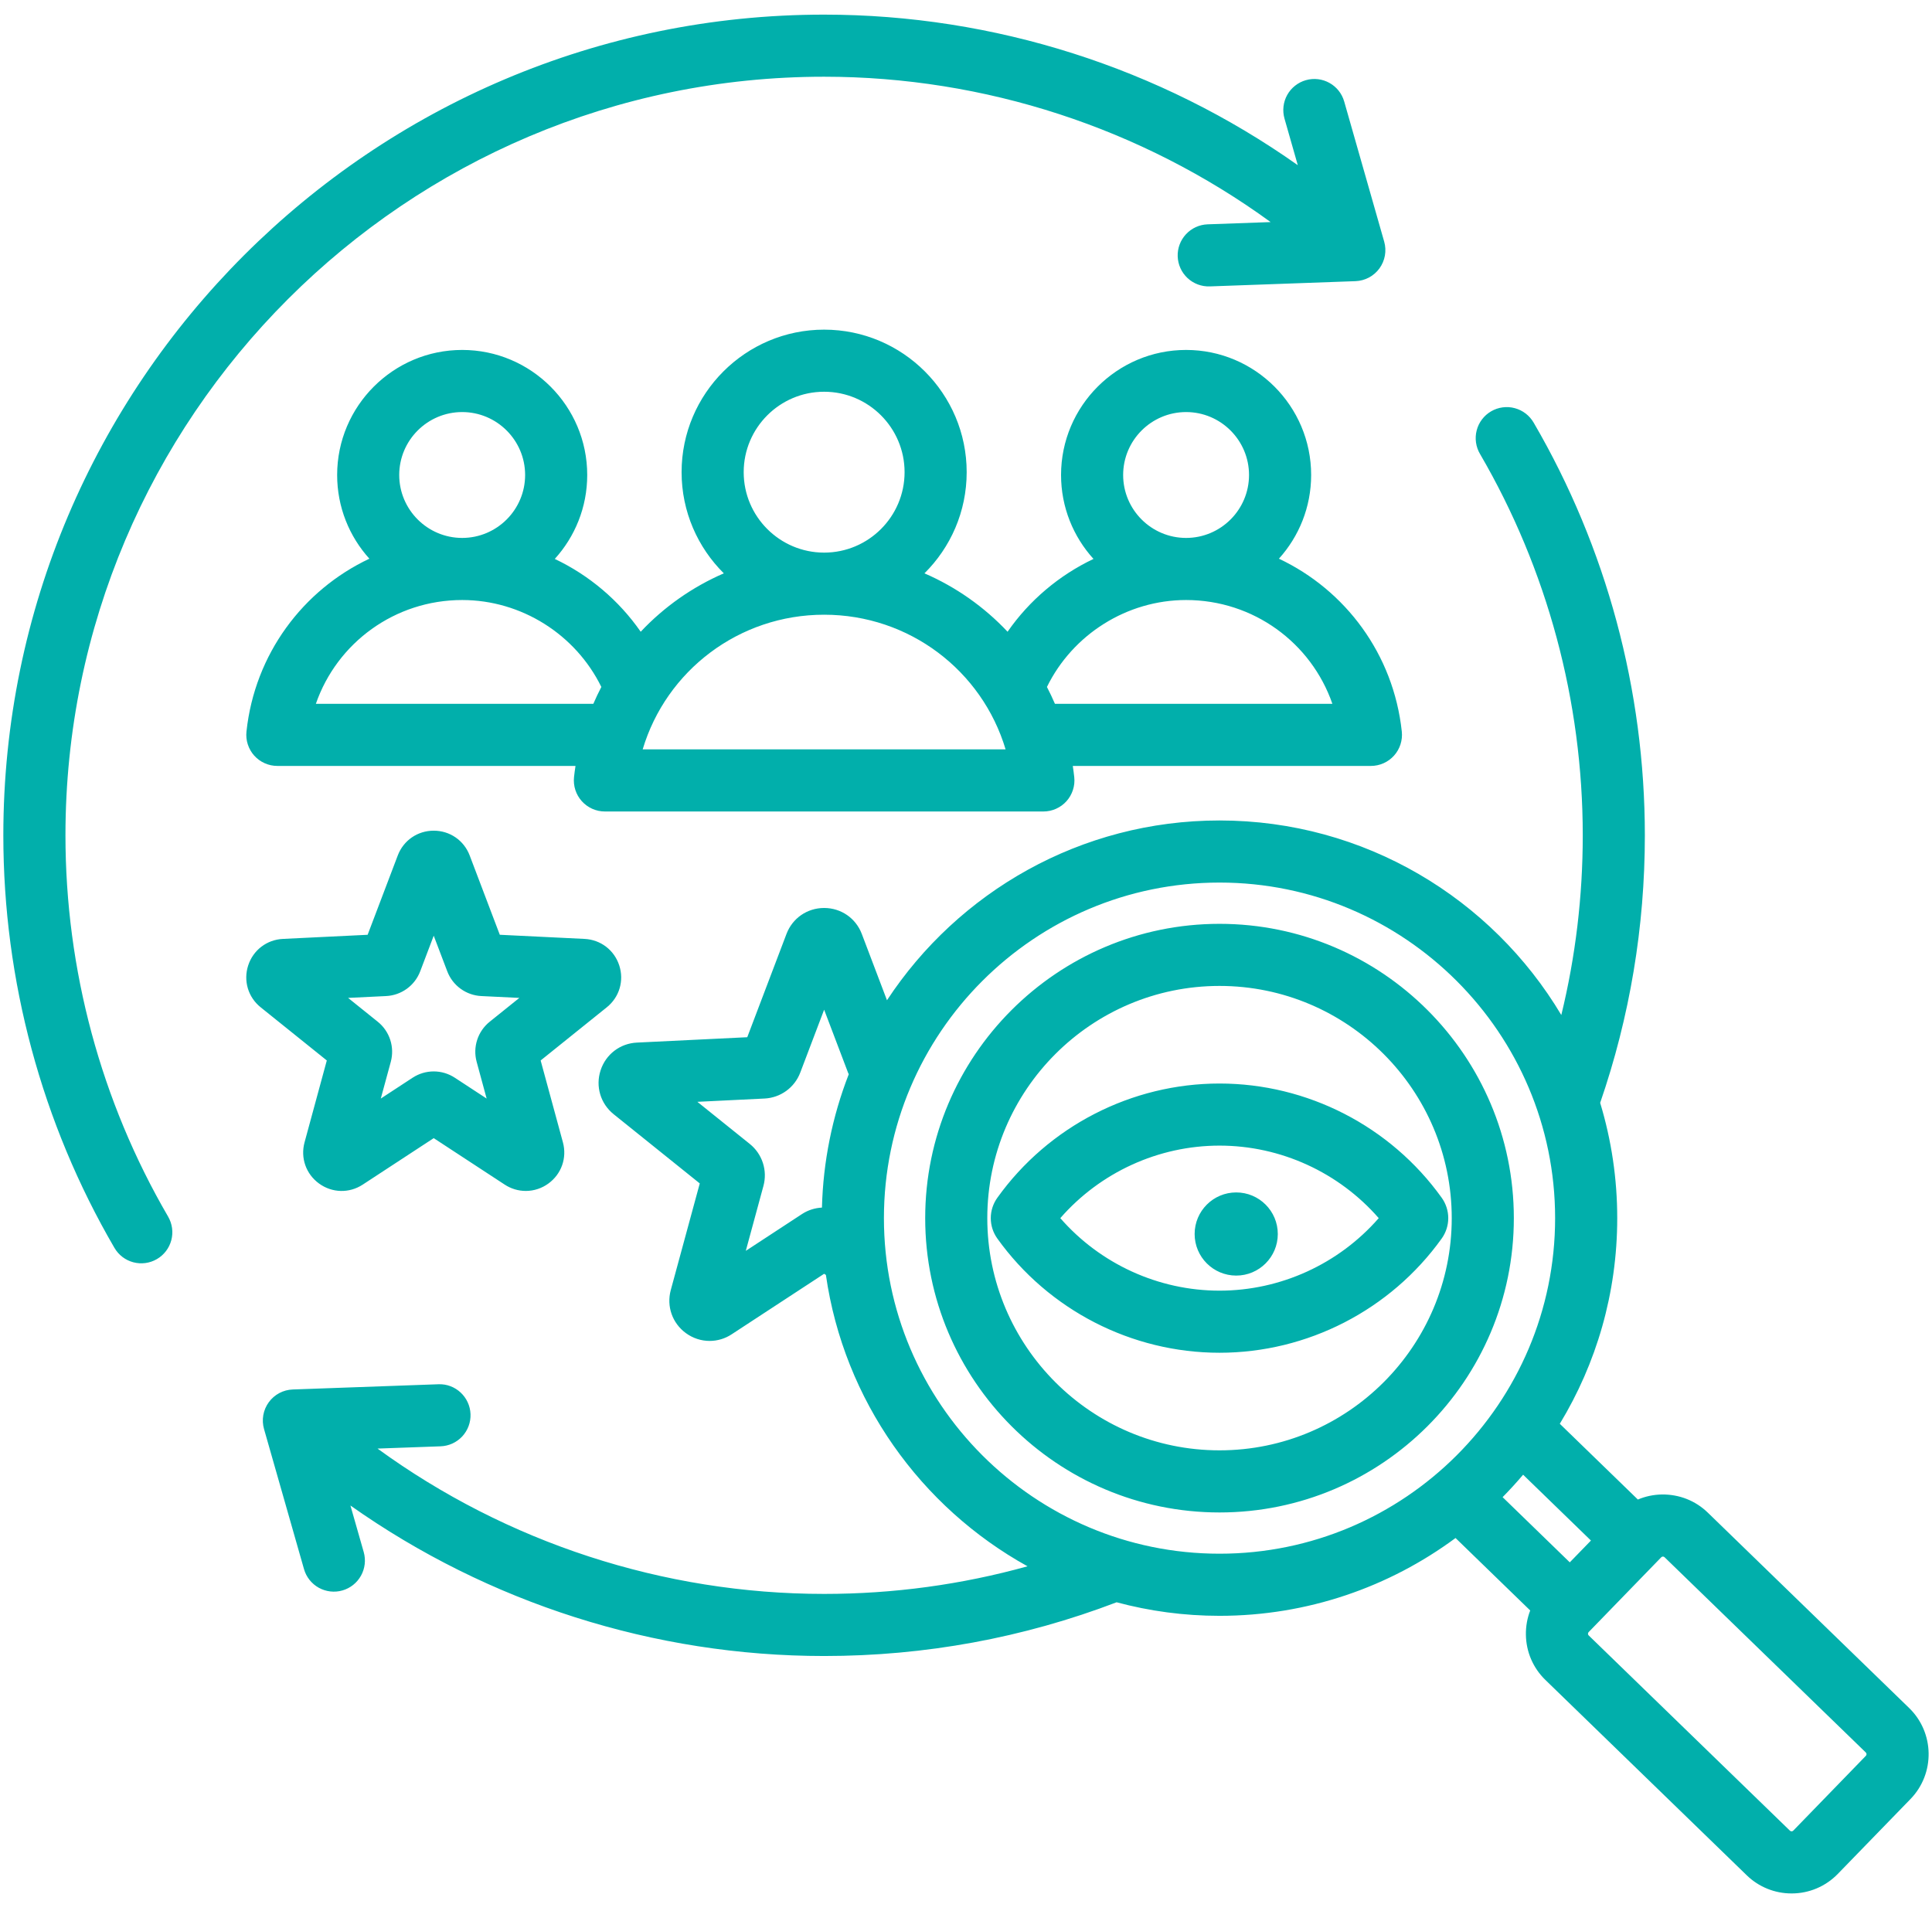 <svg width="91" height="90" viewBox="0 0 91 90" fill="none" xmlns="http://www.w3.org/2000/svg">
<g clip-path="url(#clip0_55_1501)">
<path fill-rule="evenodd" clip-rule="evenodd" d="M7.919 57.309C8.015 57.475 8.078 57.659 8.104 57.849C8.13 58.039 8.118 58.233 8.069 58.419C8.02 58.604 7.935 58.779 7.819 58.931C7.702 59.084 7.557 59.213 7.391 59.309C7.225 59.406 7.042 59.469 6.851 59.495C6.661 59.521 6.468 59.509 6.282 59.46C6.096 59.411 5.922 59.326 5.769 59.21C5.616 59.093 5.488 58.948 5.391 58.782C1.967 52.906 0.157 46.185 0.157 39.348C0.157 18.032 17.5 0.689 38.816 0.689C46.821 0.689 54.632 3.19 61.128 7.781L60.501 5.585C60.449 5.4 60.433 5.207 60.455 5.016C60.477 4.825 60.536 4.641 60.629 4.473C60.723 4.305 60.848 4.157 60.999 4.038C61.149 3.918 61.322 3.83 61.506 3.777C62.283 3.555 63.093 4.006 63.314 4.782L65.197 11.381C65.258 11.595 65.27 11.819 65.231 12.038C65.192 12.256 65.104 12.463 64.974 12.643C64.843 12.822 64.674 12.97 64.478 13.074C64.282 13.178 64.065 13.236 63.843 13.244L56.985 13.491C56.598 13.505 56.22 13.364 55.936 13.1C55.652 12.835 55.485 12.469 55.471 12.081C55.457 11.694 55.598 11.316 55.862 11.033C56.127 10.748 56.493 10.581 56.88 10.567L59.848 10.461C53.765 6.031 46.385 3.614 38.817 3.614C19.113 3.614 3.083 19.644 3.083 39.348C3.083 45.668 4.755 51.879 7.919 57.309ZM66.027 34.46C66.049 34.664 66.027 34.871 65.964 35.066C65.901 35.261 65.798 35.441 65.66 35.594C65.523 35.746 65.356 35.868 65.168 35.952C64.981 36.035 64.778 36.079 64.573 36.079H50.53C50.556 36.253 50.58 36.429 50.599 36.607C50.621 36.811 50.6 37.017 50.536 37.212C50.473 37.408 50.37 37.587 50.233 37.74C50.096 37.893 49.928 38.015 49.74 38.098C49.553 38.182 49.35 38.225 49.145 38.225H28.492C28.287 38.225 28.084 38.182 27.896 38.098C27.709 38.014 27.541 37.892 27.404 37.74C27.267 37.587 27.163 37.407 27.1 37.212C27.037 37.017 27.016 36.811 27.037 36.607C27.056 36.429 27.08 36.253 27.107 36.079H13.063C12.858 36.079 12.655 36.035 12.468 35.952C12.28 35.868 12.113 35.746 11.975 35.594C11.838 35.441 11.735 35.261 11.672 35.066C11.608 34.871 11.587 34.664 11.609 34.46C11.999 30.81 14.269 27.793 17.398 26.317C16.454 25.272 15.88 23.889 15.88 22.374C15.88 19.127 18.522 16.484 21.77 16.484C25.017 16.484 27.659 19.127 27.659 22.374C27.659 23.895 27.08 25.282 26.131 26.328C27.746 27.095 29.149 28.276 30.178 29.758C31.282 28.584 32.615 27.648 34.093 27.007C32.866 25.79 32.104 24.103 32.104 22.242C32.104 18.54 35.116 15.528 38.818 15.528C42.52 15.528 45.532 18.54 45.532 22.242C45.532 24.103 44.771 25.79 43.543 27.007C45.022 27.648 46.354 28.584 47.458 29.758C48.487 28.276 49.891 27.095 51.505 26.328C50.556 25.282 49.977 23.895 49.977 22.374C49.977 19.127 52.619 16.484 55.867 16.484C59.115 16.484 61.757 19.127 61.757 22.374C61.757 23.889 61.182 25.272 60.239 26.317C63.367 27.793 65.636 30.81 66.027 34.46ZM55.865 25.339H55.868C57.502 25.338 58.831 24.009 58.831 22.374C58.831 20.74 57.501 19.41 55.867 19.41C54.232 19.41 52.902 20.739 52.902 22.374C52.902 24.009 54.231 25.338 55.865 25.339ZM38.817 26.031H38.819C40.908 26.03 42.607 24.331 42.607 22.242C42.607 20.153 40.907 18.453 38.818 18.453C36.729 18.453 35.029 20.152 35.029 22.242C35.029 24.331 36.728 26.03 38.817 26.031ZM21.768 25.339H21.77C23.405 25.338 24.734 24.009 24.734 22.374C24.734 20.74 23.404 19.41 21.769 19.41C20.134 19.41 18.804 20.74 18.804 22.374C18.805 24.009 20.134 25.338 21.768 25.339ZM27.947 33.153C28.063 32.884 28.189 32.619 28.324 32.359C27.112 29.886 24.559 28.265 21.771 28.264H21.767C18.598 28.265 15.874 30.278 14.878 33.153H27.947ZM47.365 35.299C46.256 31.59 42.83 28.957 38.82 28.956H38.816C34.806 28.957 31.38 31.59 30.271 35.299H47.365ZM62.757 33.153C61.761 30.278 59.038 28.265 55.868 28.264H55.864C53.077 28.265 50.523 29.886 49.312 32.359C49.447 32.619 49.573 32.884 49.689 33.153H62.757ZM15.393 49.953L12.278 47.449C11.686 46.974 11.455 46.2 11.69 45.477C11.924 44.755 12.566 44.264 13.325 44.227L17.316 44.033L18.735 40.297C19.004 39.587 19.669 39.129 20.429 39.129C21.189 39.129 21.854 39.587 22.123 40.297L23.541 44.032L27.533 44.227C28.292 44.264 28.934 44.755 29.168 45.477C29.403 46.2 29.172 46.974 28.58 47.449L25.465 49.953L26.514 53.809C26.713 54.542 26.445 55.304 25.83 55.75C25.521 55.976 25.149 56.099 24.766 56.099C24.413 56.099 24.068 55.995 23.773 55.801L20.429 53.612L17.085 55.801C16.45 56.217 15.642 56.197 15.028 55.75C14.413 55.304 14.145 54.542 14.345 53.809L15.393 49.953ZM16.396 47.006L17.793 48.129C18.068 48.35 18.272 48.646 18.381 48.981C18.49 49.316 18.499 49.676 18.407 50.016L17.936 51.747L19.436 50.765C19.731 50.572 20.076 50.469 20.429 50.469C20.781 50.469 21.126 50.572 21.421 50.765L22.921 51.747L22.451 50.017C22.358 49.677 22.367 49.317 22.476 48.982C22.585 48.646 22.79 48.35 23.065 48.129L24.462 47.006L22.671 46.919C22.319 46.902 21.98 46.782 21.695 46.575C21.409 46.368 21.191 46.082 21.066 45.752L20.429 44.076L19.793 45.752C19.668 46.082 19.449 46.368 19.164 46.575C18.879 46.782 18.539 46.902 18.187 46.919L16.396 47.006ZM89.987 84.743L86.562 88.271C86.28 88.562 85.942 88.794 85.568 88.952C85.194 89.11 84.792 89.191 84.386 89.19C83.597 89.192 82.84 88.885 82.274 88.335L72.79 79.133C72.21 78.57 71.884 77.813 71.872 77.002C71.866 76.612 71.935 76.224 72.075 75.861L68.558 72.448C65.446 74.749 61.6 76.113 57.441 76.113C55.765 76.113 54.141 75.89 52.594 75.475C48.198 77.153 43.566 78.006 38.817 78.006C30.811 78.006 23.001 75.507 16.506 70.917L17.132 73.11C17.238 73.483 17.192 73.883 17.003 74.222C16.815 74.561 16.5 74.812 16.127 74.918C15.754 75.025 15.354 74.978 15.014 74.79C14.675 74.601 14.425 74.286 14.319 73.913L12.436 67.314C12.375 67.101 12.363 66.876 12.402 66.658C12.441 66.439 12.529 66.232 12.659 66.053C12.79 65.873 12.959 65.726 13.155 65.621C13.351 65.517 13.568 65.459 13.79 65.451L20.648 65.205C21.451 65.171 22.133 65.806 22.162 66.614C22.169 66.806 22.138 66.997 22.071 67.177C22.004 67.357 21.902 67.522 21.771 67.663C21.64 67.803 21.483 67.917 21.308 67.997C21.133 68.076 20.945 68.121 20.753 68.128L17.782 68.235C23.866 72.665 31.247 75.081 38.817 75.081C42.087 75.081 45.295 74.643 48.398 73.78C43.37 70.996 39.75 65.968 38.901 60.055L38.818 60.001L34.464 62.851C34.156 63.055 33.794 63.164 33.425 63.164C33.034 63.164 32.645 63.042 32.31 62.799C31.667 62.331 31.386 61.534 31.595 60.766L32.96 55.745L28.904 52.485C28.284 51.986 28.042 51.176 28.288 50.419C28.534 49.663 29.206 49.149 30 49.111L35.197 48.858L37.045 43.992C37.326 43.25 38.022 42.77 38.818 42.77C39.614 42.77 40.31 43.25 40.592 43.993L41.778 47.117C45.13 42.02 50.898 38.648 57.441 38.648C64.277 38.648 70.269 42.329 73.54 47.812C74.211 45.055 74.55 42.221 74.55 39.348C74.55 33.029 72.878 26.819 69.714 21.389C69.615 21.223 69.55 21.039 69.522 20.847C69.495 20.656 69.505 20.461 69.554 20.273C69.602 20.086 69.687 19.91 69.804 19.756C69.92 19.602 70.067 19.472 70.234 19.375C70.401 19.278 70.585 19.214 70.777 19.189C70.969 19.163 71.164 19.176 71.351 19.227C71.537 19.277 71.712 19.364 71.865 19.482C72.018 19.601 72.146 19.748 72.242 19.916C75.666 25.792 77.475 32.512 77.475 39.348C77.475 43.664 76.766 47.901 75.37 51.949C75.904 53.71 76.175 55.54 76.174 57.38C76.174 60.922 75.185 64.239 73.469 67.067L77.146 70.635C77.506 70.483 77.891 70.403 78.281 70.397C79.096 70.388 79.859 70.689 80.439 71.251L89.922 80.454C91.122 81.619 91.151 83.543 89.987 84.743ZM71.741 69.466C71.432 69.831 71.11 70.183 70.775 70.523L73.939 73.594L74.936 72.567L71.741 69.466ZM37.779 57.185C38.065 56.998 38.388 56.901 38.715 56.883C38.77 54.732 39.198 52.606 39.978 50.601C39.967 50.575 39.953 50.551 39.943 50.525L38.818 47.562L37.693 50.525C37.562 50.87 37.334 51.169 37.035 51.386C36.736 51.603 36.381 51.728 36.013 51.746L32.847 51.901L35.317 53.886C35.605 54.117 35.819 54.428 35.933 54.779C36.047 55.13 36.056 55.506 35.959 55.863L35.128 58.921L37.779 57.185ZM57.441 73.187C66.157 73.187 73.248 66.096 73.248 57.38C73.248 48.664 66.157 41.573 57.441 41.573C48.725 41.573 41.634 48.664 41.634 57.38C41.634 66.096 48.725 73.187 57.441 73.187ZM87.885 82.553L78.401 73.351C78.391 73.341 78.379 73.334 78.367 73.329C78.354 73.324 78.34 73.322 78.327 73.322H78.325C78.311 73.322 78.297 73.325 78.284 73.33C78.27 73.335 78.259 73.343 78.249 73.353L74.825 76.882C74.815 76.892 74.808 76.904 74.803 76.917C74.798 76.93 74.796 76.944 74.796 76.958C74.796 76.972 74.799 76.986 74.804 76.999C74.809 77.012 74.817 77.024 74.827 77.034L84.311 86.236C84.351 86.275 84.424 86.274 84.463 86.234L87.887 82.705C87.906 82.684 87.916 82.657 87.916 82.629C87.915 82.601 87.904 82.574 87.885 82.553ZM71.304 57.38C71.304 65.025 65.085 71.244 57.441 71.244C49.797 71.244 43.578 65.025 43.578 57.38C43.578 49.736 49.797 43.517 57.441 43.517C65.085 43.517 71.304 49.736 71.304 57.38ZM68.379 57.38C68.379 51.349 63.472 46.442 57.441 46.442C51.41 46.442 46.503 51.349 46.503 57.38C46.503 63.412 51.41 68.318 57.441 68.318C63.472 68.318 68.379 63.412 68.379 57.38ZM67.905 58.342C65.492 61.71 61.58 63.721 57.441 63.721C53.302 63.721 49.39 61.71 46.976 58.341C46.775 58.061 46.667 57.725 46.667 57.38C46.667 57.035 46.776 56.699 46.977 56.419C49.39 53.05 53.302 51.039 57.441 51.039C61.58 51.039 65.492 53.05 67.906 56.419C68.107 56.699 68.215 57.036 68.215 57.38C68.215 57.725 68.106 58.062 67.905 58.342ZM64.94 57.38C63.061 55.226 60.322 53.964 57.441 53.964C54.56 53.964 51.821 55.226 49.942 57.38C51.821 59.534 54.56 60.796 57.441 60.796C60.322 60.796 63.061 59.534 64.94 57.38ZM58.228 56.169C57.146 56.169 56.269 57.046 56.269 58.128C56.269 59.209 57.146 60.086 58.228 60.086C59.309 60.086 60.186 59.209 60.186 58.128C60.186 57.046 59.309 56.169 58.228 56.169Z" fill="#01AFAB"/>
</g>
<defs>
<clipPath id="clip0_55_1501">
<rect width="90.841" height="90" fill="white"/>
</clipPath>
</defs>
</svg>
